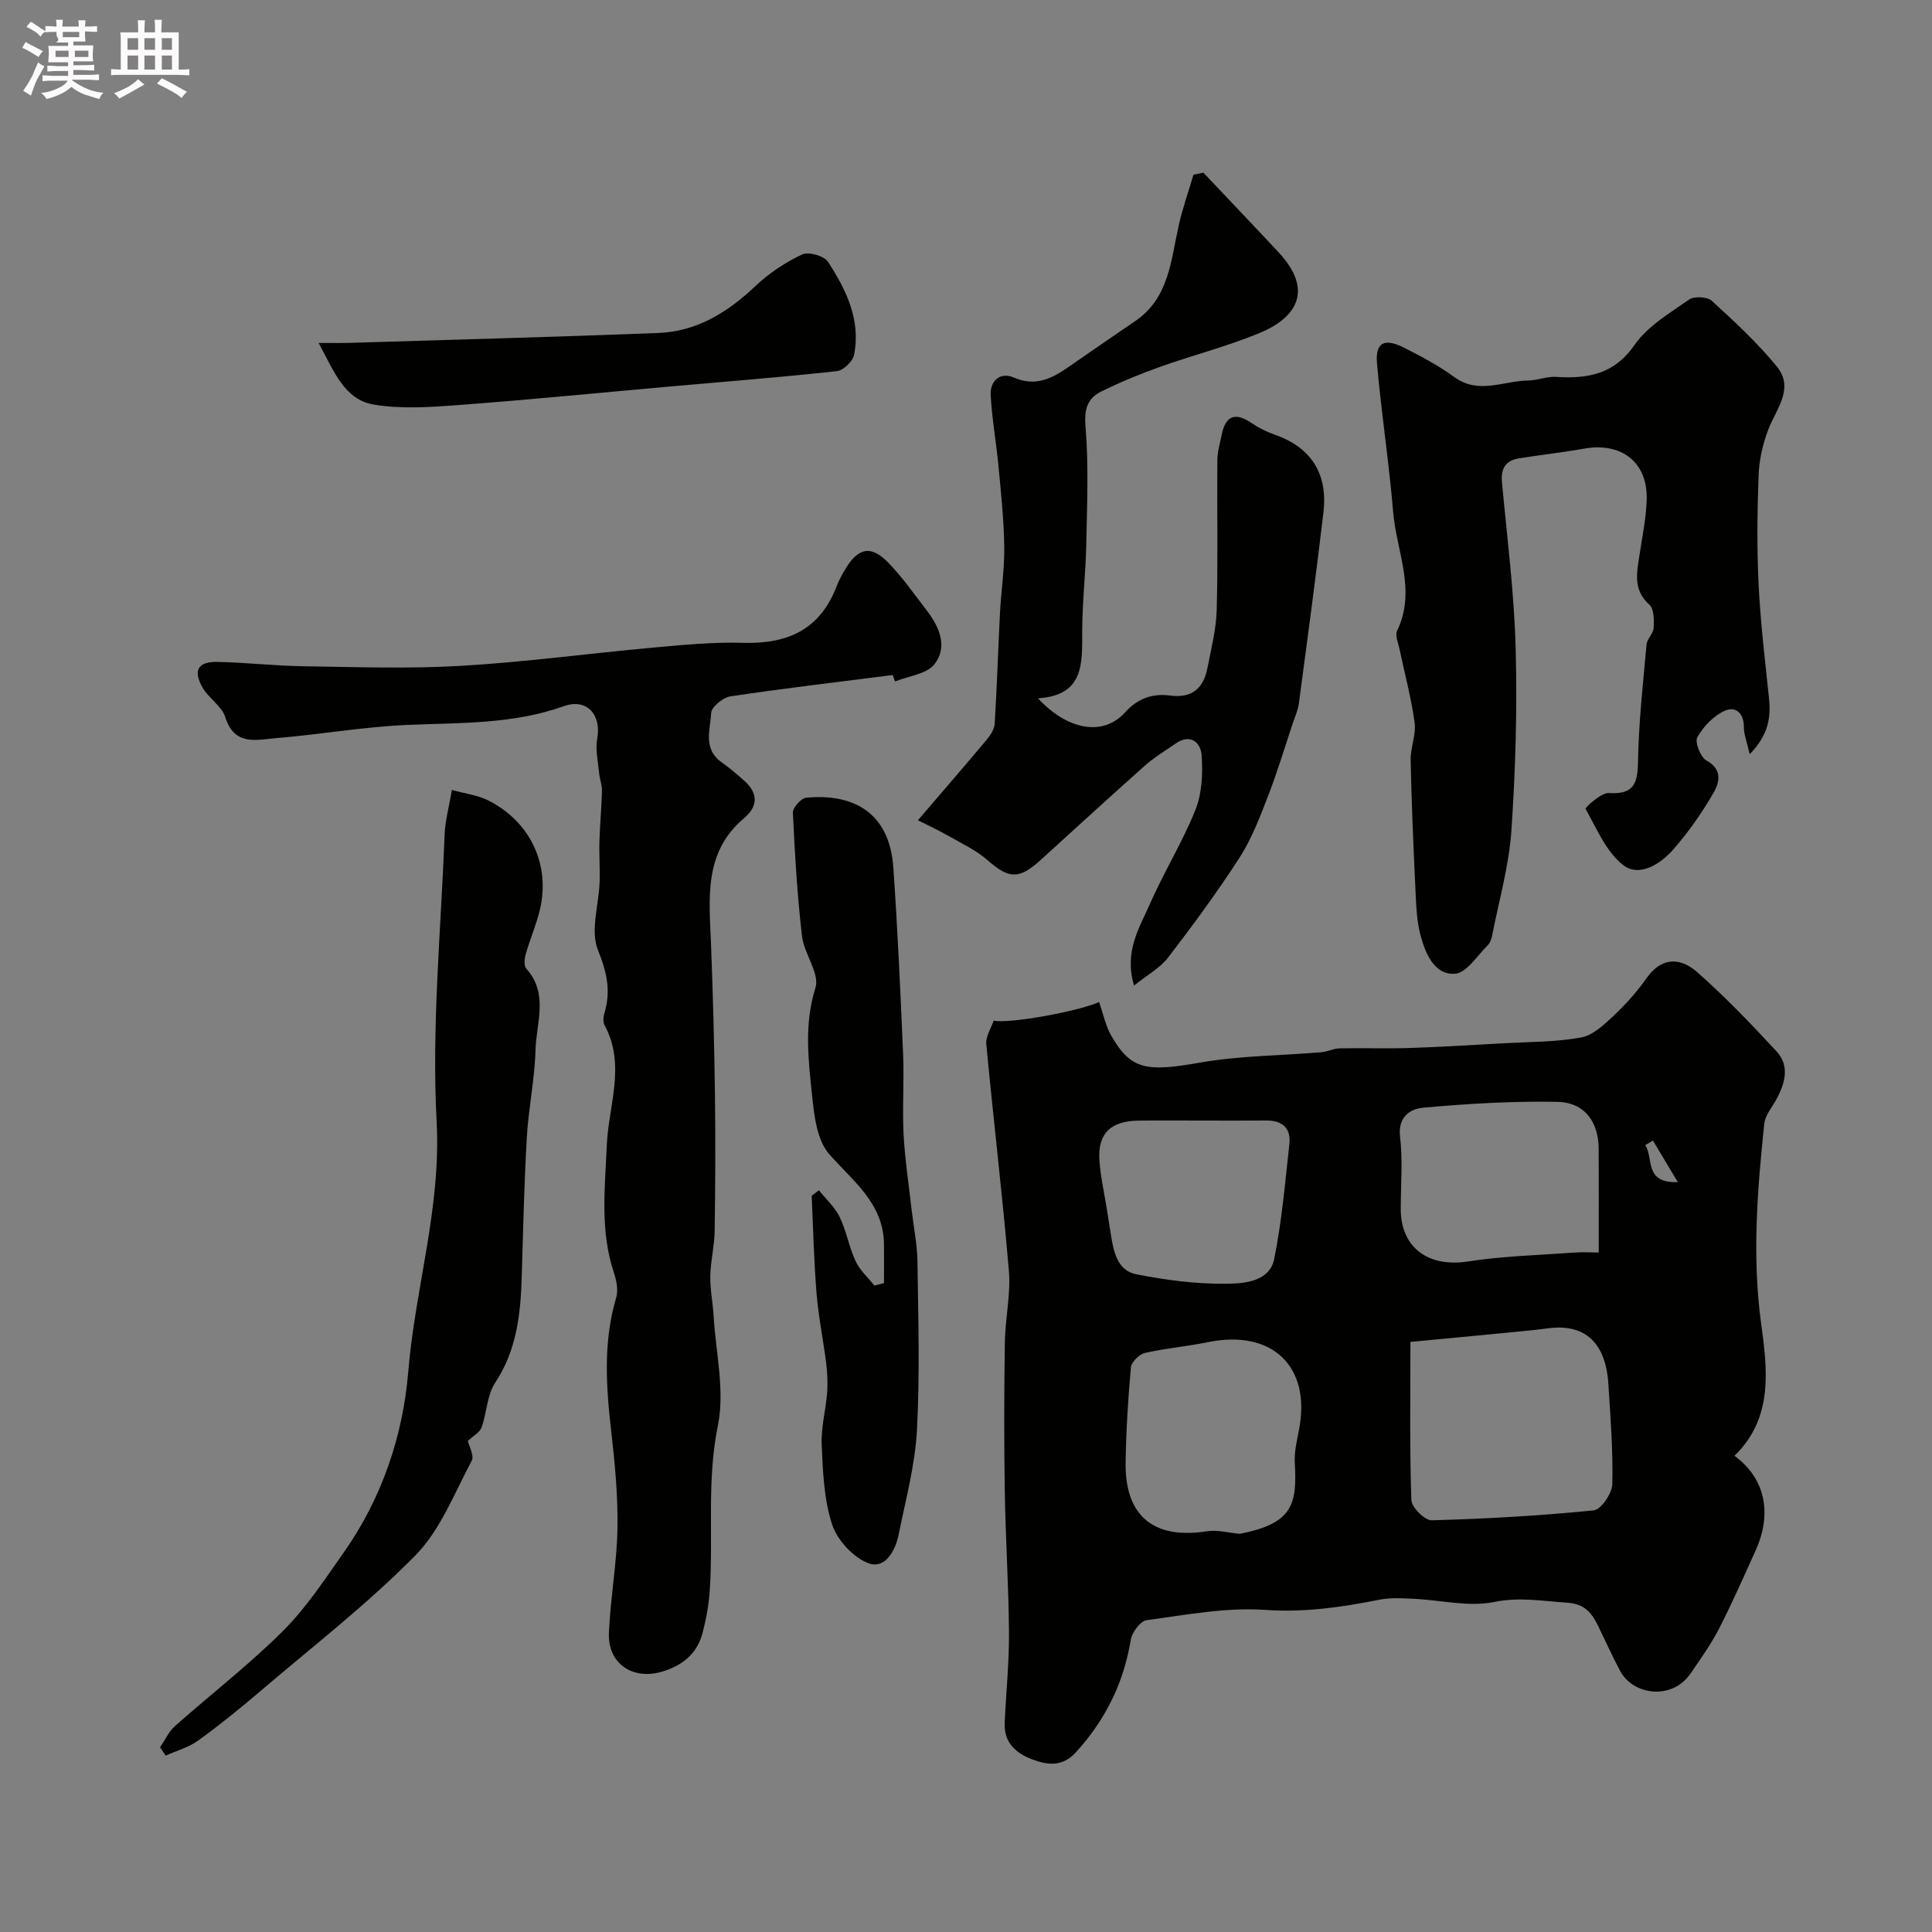 <svg enable-background="new 0 0 400 400" viewBox="0 0 400 400" xmlns="http://www.w3.org/2000/svg"><rect x="0" y="0" width="400" height="400" fill="#808080" stroke="none"/><path d="m6.8 9.5c.6.3 1.3.7 2.1 1.1-.4.4-.7.8-.9 1.2-.7-.4-1.3-.8-1.8-1.1s-1.1-.6-1.6-.8c.2-.4.5-.8.7-1.2.4.2.8.5 1.5.8zm.9 6.9c-.3.6-.5 1.1-.7 1.7s-.4 1.1-.6 1.7c-.6-.4-1.1-.7-1.6-1 .7-1 1.2-1.8 1.5-2.4.3-.5.6-1.1.8-1.7.3-.6.5-1.2.8-1.8.3.3.8.6 1.3.8-.7 1.3-1.2 2.2-1.5 2.7zm.1-11c.4.3 1 .7 1.7 1.1-.5.2-.8.6-1.1 1.1-.5-.6-1-1-1.4-1.2s-.9-.6-1.5-.8c.2-.4.5-.7.9-1.1.5.3.9.6 1.4.9zm10.5 13.1c1 .4 2 .6 3.1.7-.4.4-.7.8-.8 1.3-.9-.2-1.9-.6-3-.9-1-.4-2-.9-2.8-1.6-.5.4-1.1.9-1.9 1.3s-1.9.9-3.3 1.2c-.1-.3-.5-.8-1.1-1.3 1 0 2.1-.3 3.2-.8 1.2-.5 1.9-1 2.3-1.7h-3.2c-.4 0-1 0-2 .1v-1.2c1 0 1.7.1 2 .1h3.3v-1h-2.3c-.2 0-.9 0-2 .1v-1.2c1.2 0 1.9.1 2 .1h2.3v-.8h-4.1c0-.7.1-1.2.1-1.6 0-.5 0-1.1-.1-1.8h4.1v-.7h-2.5c1-.6.1-1.1.1-1.6v-.6h-.5c-.4 0-1 0-1.8.1v-1.3c1.2 0 1.9.1 2.1.1h.2c0-.3 0-.8-.1-1.4h1.4c0 .6-.1 1-.1 1.4h3.4c0-.4 0-.8-.1-1.3h1.5c0 .4-.1.9-.1 1.3.7 0 1.5 0 2.5-.1v1.2c-1 0-1.8-.1-2.5-.1v.6c0 .3 0 .8.1 1.5h-2.5v.8h4.1c0 .7-.1 1.3-.1 1.8s0 1 .1 1.5h-4.1v.8h1.4c.8 0 1.8 0 2.9-.1v1.2c-1 0-1.9-.1-2.8-.1h-1.5v1h3.2c.3 0 1 0 2.1-.1v1.2c-1.1 0-1.8-.1-2.1-.1h-3.4l-.1.1c1.4 1 2.4 1.5 3.4 1.9zm-4.1-6.7v-1.3h-2.7v1.3zm2.2-4.1v-1.1h-3.4v1.1zm1.9 4.1v-1.3h-2.8v1.3z" fill="#fcfafa"/><path d="m37 6.7v2.3 5.4c1 0 1.8 0 2.2-.1v1.3c-.6 0-1.5-.1-2.5-.1h-11.9c-.7 0-1.3 0-1.8.1v-1.3c.5 0 1.1.1 2 .1v-5.2c0-1 0-1.8-.1-2.5h3.7c0-1.3 0-2.1-.1-2.5h1.5c0 .4-.1 1.3-.1 2.5h2.2c0-1.2 0-2.1-.1-2.6h1.5c0 .4-.1 1.3-.1 2.6zm-12.3 13.7c-.3-.4-.7-.8-1.1-1.1 1.1-.4 2.1-.9 2.9-1.3.8-.5 1.5-1 2.1-1.6.4.4.9.8 1.3 1.1-2.5 1.4-4.2 2.4-5.2 2.9zm3.9-10.1v-2.4h-2.2v2.4zm0 4.1v-2.9h-2.2v2.9zm3.5-4.1v-2.4h-2.2v2.4zm0 4.1v-2.9h-2.2v2.9zm.4 2.9 1-1.1c.6.3 1.4.7 2.5 1.3s2 1.1 2.7 1.5c-.4.4-.8.8-1.1 1.3-.8-.8-2.5-1.7-5.1-3zm3.1-7v-2.4h-2.1v2.4zm0 4.1v-2.9h-2.1v2.9z" fill="#fcfafa"/><g fill="#010100"><path d="m359.1 301.4c6.37 4.67 7.86 11.91 4.39 19.59-2.46 5.46-4.89 10.95-7.62 16.28-1.63 3.18-3.76 6.11-5.76 9.08-3.94 5.85-12.07 4.58-14.7-.43-1.58-3.01-3-6.11-4.48-9.17-1.34-2.77-2.79-4.71-6.55-4.94-5.02-.31-9.74-1.22-15.02-.14-5.31 1.09-11.13-.41-16.72-.66-2.34-.11-4.77-.27-7.04.19-7.83 1.56-15.51 2.68-23.68 2.11-8.09-.57-16.37 1.04-24.5 2.13-1.3.17-3.05 2.5-3.3 4.04-1.47 8.98-5.29 16.67-11.4 23.35-2.71 2.96-5.74 2.67-8.99 1.44-3.46-1.31-5.89-3.5-5.72-7.53.27-6.26.94-12.52.89-18.77-.07-9.76-.72-19.51-.87-29.27-.16-10.25-.14-20.5.01-30.75.07-4.95 1.25-9.94.84-14.83-1.32-15.67-3.21-31.29-4.68-46.94-.15-1.58 1-3.29 1.53-4.88 3.17.74 17.89-1.99 21.82-3.85.84 2.37 1.33 4.94 2.57 7.07 4.09 7.03 7.28 7.41 18.33 5.48 8.25-1.44 16.75-1.44 25.13-2.15 1.28-.11 2.52-.77 3.79-.8 4.86-.1 9.72.08 14.58-.08 6.43-.21 12.86-.61 19.29-.97 5.38-.3 10.84-.24 16.11-1.2 2.46-.45 4.78-2.67 6.76-4.53 2.51-2.35 4.84-4.98 6.82-7.79 3.19-4.51 7.11-4.18 10.5-1.17 5.77 5.1 11.14 10.69 16.37 16.35 2.76 2.98 1.81 6.54.04 9.84-.91 1.7-2.38 3.37-2.57 5.16-1.42 13.69-2.54 27.3-.67 41.18 1.27 9.37 2.7 19.66-5.5 27.56zm-67.09-23.57c0 11.61-.17 22.2.2 32.76.05 1.5 2.78 4.21 4.21 4.17 11.19-.3 22.38-.94 33.52-2.05 1.52-.15 3.82-3.49 3.87-5.41.17-6.93-.38-13.88-.82-20.82-.54-8.51-4.89-12.45-12.38-11.48-3.08.4-6.18.69-9.28.99-6.66.65-13.32 1.27-19.32 1.84zm-35.33 39.73c11.09-2.14 11.87-6.21 11.39-14.74-.13-2.24.44-4.54.87-6.78 2.57-13.13-5.55-20.9-18.9-18.15-4.31.89-8.73 1.24-13.01 2.23-1.17.27-2.79 1.88-2.89 3-.59 6.57-1 13.16-1.09 19.76-.15 11.02 5.84 15.86 16.77 14.16 2.2-.35 4.56.32 6.86.52zm74.32-58.24c0-7.93.03-14.68-.01-21.43-.03-5.66-2.94-9.66-8.6-9.77-9.23-.17-18.5.39-27.7 1.21-2.66.24-5.32 1.84-4.82 6.03.58 4.92.14 9.95.14 14.94 0 8.01 5.72 12.14 13.86 10.88 7.22-1.12 14.59-1.31 21.9-1.84 1.93-.14 3.89-.02 5.23-.02zm-82.27-27.32c-4.33 0-8.65-.04-12.98.01-5.72.06-8.45 2.61-8.14 8.02.2 3.45 1.01 6.87 1.55 10.31.28 1.77.57 3.53.84 5.3.54 3.49 1.37 7.4 5.15 8.16 6.24 1.25 12.68 2.08 19.02 1.98 3.55-.06 8.7-.46 9.64-5.12 1.58-7.83 2.26-15.84 3.14-23.8.36-3.26-1.44-4.89-4.74-4.87-4.5.04-8.99.01-13.48.01zm93.5 4.15c-.54.31-1.07.62-1.61.94 1.81 2.57-.35 7.93 6.75 7.65-1.94-3.25-3.54-5.92-5.14-8.59z"/><path d="m184.83 139.76c-11.2 1.43-22.42 2.74-33.59 4.41-1.54.23-3.93 2.18-4 3.44-.18 3.41-1.72 7.38 2.04 10.12 1.72 1.25 3.38 2.6 4.94 4.03 2.78 2.55 2.69 5.22-.15 7.61-8.45 7.11-7.23 16.66-6.86 26.09.4 10.31.67 20.63.81 30.95.13 9.5.08 19-.06 28.5-.05 3.09-.84 6.18-.9 9.27-.05 2.77.53 5.54.69 8.32.45 7.57 2.35 15.46.88 22.64-2.34 11.45-.92 22.79-1.68 34.14-.19 2.91-.73 5.83-1.45 8.66-1.1 4.32-4.05 6.83-8.33 8.13-6.15 1.87-11.39-1.61-11.1-8.05.32-7.22 1.65-14.4 1.77-21.61.11-6.73-.54-13.51-1.31-20.22-1.06-9.26-1.66-18.41 1.05-27.54.46-1.56.05-3.57-.49-5.19-2.89-8.69-1.84-17.43-1.46-26.34.35-8.2 3.99-16.66-.45-24.84-.35-.65-.29-1.69-.06-2.45 1.41-4.61.54-8.52-1.32-13.13-1.61-3.98.17-9.3.34-14.04.1-2.86-.12-5.74-.03-8.6.1-3.45.44-6.89.52-10.34.03-1.22-.48-2.45-.59-3.69-.22-2.37-.81-4.84-.39-7.11.9-4.92-2.14-8.42-6.89-6.72-10.65 3.81-21.65 3.41-32.66 3.9-8.99.4-17.93 1.99-26.91 2.72-4.02.33-8.64 1.72-10.54-4.32-.73-2.33-3.48-3.94-4.74-6.19-1.98-3.54-.91-5.35 3.1-5.27 5.94.12 11.87.81 17.81.9 10.85.16 21.74.55 32.56-.08 13.27-.77 26.47-2.57 39.71-3.77 6.25-.56 12.54-1.19 18.79-1 9.11.27 15.84-2.7 19.28-11.57.53-1.37 1.23-2.69 2-3.93 2.62-4.22 5.2-4.72 8.69-1.15 2.96 3.03 5.42 6.56 8.02 9.94 2.63 3.41 4.39 7.55 1.61 11.13-1.6 2.06-5.37 2.44-8.16 3.58-.17-.44-.33-.88-.49-1.33z"/><path d="m362.26 156.15c-.6-2.64-1.22-4.12-1.21-5.6.03-2.98-1.81-4.4-4.02-3.37-2.28 1.06-4.39 3.25-5.62 5.47-.56 1.01.68 4.15 1.91 4.82 3.38 1.84 2.64 4.58 1.49 6.59-2.4 4.19-5.23 8.23-8.42 11.86-2.62 2.98-6.98 5.75-10.29 3.21-3.55-2.73-5.52-7.57-7.84-11.69-.1-.19 3.21-3.35 4.8-3.25 5.09.32 5.99-1.82 6.07-6.4.13-8.12 1.04-16.23 1.77-24.34.11-1.19 1.42-2.3 1.48-3.48.08-1.61.08-3.9-.89-4.77-3.36-2.98-2.63-6.44-2.09-10.05.58-3.88 1.41-7.77 1.53-11.67.25-7.76-5.2-11.98-12.99-10.59-4.48.8-9.02 1.28-13.51 2.02-2.69.45-3.73 2.08-3.47 4.9 1.07 11.45 2.53 22.91 2.84 34.39.34 12.58-.03 25.22-.88 37.77-.49 7.24-2.55 14.37-3.95 21.54-.15.78-.43 1.68-.96 2.21-2.18 2.14-4.38 5.72-6.76 5.88-4.26.29-6.07-4.1-7.08-7.7-.92-3.26-.97-6.8-1.14-10.24-.42-8.76-.79-17.52-.97-26.29-.05-2.59 1.16-5.27.82-7.78-.7-5.12-2.07-10.15-3.13-15.22-.26-1.25-.96-2.81-.5-3.76 4.05-8.37-.13-16.44-.81-24.59-.86-10.29-2.45-20.51-3.35-30.79-.37-4.27 1.49-5.29 5.46-3.31 3.63 1.81 7.27 3.76 10.54 6.14 5.06 3.69 10.19.78 15.28.72 1.94-.02 3.89-.87 5.8-.75 6.52.4 11.98-.48 16.25-6.62 2.7-3.89 7.27-6.58 11.29-9.39 1.05-.74 3.77-.59 4.7.26 4.7 4.3 9.43 8.67 13.45 13.59 3.7 4.52-.07 8.73-1.74 13.03-1.16 2.99-1.9 6.3-2.02 9.5-.28 7.51-.37 15.05 0 22.55.38 7.84 1.32 15.66 2.14 23.48.41 3.98.02 7.59-3.98 11.72z"/><path d="m249.15 35.75c5.19 5.49 10.4 10.95 15.55 16.47 7.65 8.2 3.25 13.75-3.83 16.69-6.73 2.79-13.87 4.61-20.75 7.06-4.13 1.47-8.21 3.16-12.14 5.1-2.79 1.38-3.53 3.57-3.24 7.13.67 8.13.32 16.35.16 24.53-.12 5.94-.82 11.87-.84 17.8-.02 6.69.53 13.44-9.17 14.05 5.94 6.39 13.35 8.13 18.11 2.85 2.58-2.86 5.66-3.91 9.32-3.42 4.5.6 6.87-1.56 7.67-5.72.77-3.99 1.81-8 1.92-12.03.27-10.32.05-20.66.13-30.99.01-1.76.55-3.51.9-5.26.82-4.08 2.9-4.68 6.25-2.38 1.45.99 3.09 1.79 4.75 2.37 7.45 2.61 11.02 7.99 10.06 16.13-1.55 13.16-3.32 26.3-5.07 39.44-.19 1.43-.81 2.81-1.28 4.2-1.69 5.06-3.22 10.17-5.15 15.14-1.68 4.32-3.36 8.76-5.85 12.63-4.59 7.12-9.64 13.97-14.8 20.7-1.67 2.17-4.31 3.6-7.06 5.81-2.09-7.08 1.11-11.93 3.25-16.82 2.91-6.64 6.79-12.88 9.48-19.6 1.36-3.42 1.53-7.56 1.26-11.3-.18-2.54-2.27-4.54-5.36-2.4-2.15 1.48-4.41 2.84-6.35 4.56-7.29 6.47-14.46 13.07-21.67 19.61-4.47 4.05-6.55 3.84-10.93 0-2.39-2.1-5.42-3.5-8.22-5.1-2.07-1.18-4.25-2.18-6.21-3.17 4.97-5.8 9.64-11.19 14.22-16.65.79-.94 1.61-2.19 1.68-3.34.47-7.6.7-15.21 1.09-22.82.24-4.6.95-9.2.89-13.8-.08-5.59-.67-11.17-1.2-16.75-.46-4.88-1.34-9.73-1.61-14.62-.17-3.02 1.95-4.92 4.8-3.68 4.53 1.96 7.91.17 11.37-2.23 4.56-3.16 9.11-6.32 13.71-9.43 7.08-4.79 7.42-12.6 9.06-19.88.8-3.54 2.02-6.98 3.05-10.47.68-.13 1.37-.27 2.05-.41z"/><path d="m96.86 298.33c.24 1.08 1.37 3.04.81 4.09-3.6 6.72-6.47 14.32-11.65 19.59-9.89 10.05-21.14 18.76-31.9 27.94-4.23 3.61-8.56 7.13-13.06 10.39-1.97 1.43-4.49 2.12-6.76 3.14-.39-.57-.77-1.15-1.16-1.72 1.02-1.48 1.79-3.24 3.09-4.39 7.43-6.61 15.36-12.72 22.39-19.73 4.81-4.8 8.62-10.65 12.57-16.25 7.88-11.19 12.25-24.2 13.33-37.34 1.42-17.32 6.83-33.99 5.88-51.8-1.05-19.76.9-39.69 1.66-59.54.1-2.74.87-5.46 1.5-9.16 2.62.74 5.36 1.06 7.65 2.23 8.64 4.42 12.76 13.32 10.57 22.56-.74 3.13-2.06 6.12-2.94 9.23-.27.94-.39 2.41.13 2.99 4.67 5.2 2.05 11.23 1.9 16.86-.17 6.04-1.45 12.05-1.8 18.1-.55 9.58-.76 19.18-1.05 28.78-.23 7.74-1.02 15.21-5.51 22-1.7 2.57-1.71 6.21-2.81 9.25-.39 1.03-1.73 1.73-2.84 2.78z"/><path d="m169.55 246.43c1.46 1.84 3.31 3.49 4.3 5.55 1.4 2.9 1.93 6.22 3.3 9.15.87 1.87 2.57 3.37 3.89 5.03.66-.17 1.32-.34 1.98-.51 0-2.67.02-5.33 0-8-.08-8.53-6.38-13.04-11.35-18.71-2.52-2.88-3.1-7.9-3.53-12.06-.77-7.42-1.69-14.79.69-22.38.93-2.97-2.37-7.03-2.79-10.7-.98-8.48-1.48-17.02-1.88-25.55-.05-1.03 1.7-2.99 2.75-3.09 9.12-.88 17.23 2.52 18.05 14.51.89 12.85 1.47 25.72 2.02 38.59.23 5.52-.19 11.08.1 16.6.27 5.21 1.08 10.4 1.66 15.59.41 3.58 1.16 7.15 1.21 10.73.16 11.66.52 23.35-.11 34.98-.39 7.24-2.35 14.42-3.79 21.58-.68 3.39-2.85 7.18-6.23 5.92-3.15-1.18-6.47-4.78-7.54-8.03-1.7-5.19-1.91-10.95-2.16-16.5-.16-3.55.84-7.14 1.12-10.72.16-2.02.07-4.09-.18-6.1-.6-4.84-1.6-9.65-2-14.5-.55-6.73-.7-13.49-1.01-20.24z"/><path d="m65.97 71c3.01 0 4.65.04 6.3-.01 21.35-.66 42.71-1.22 64.05-2.05 8.02-.31 14.41-4.34 20.17-9.79 2.77-2.63 6.13-4.83 9.58-6.47 1.32-.62 4.56.29 5.36 1.52 3.76 5.8 6.84 12.06 5.39 19.29-.27 1.34-2.21 3.2-3.54 3.35-11.42 1.25-22.89 2.14-34.34 3.16-14.71 1.31-29.4 2.77-44.12 3.87-5.79.43-11.77.85-17.44-.11-6.05-1.02-8.17-6.75-11.41-12.76z"/></g></svg>